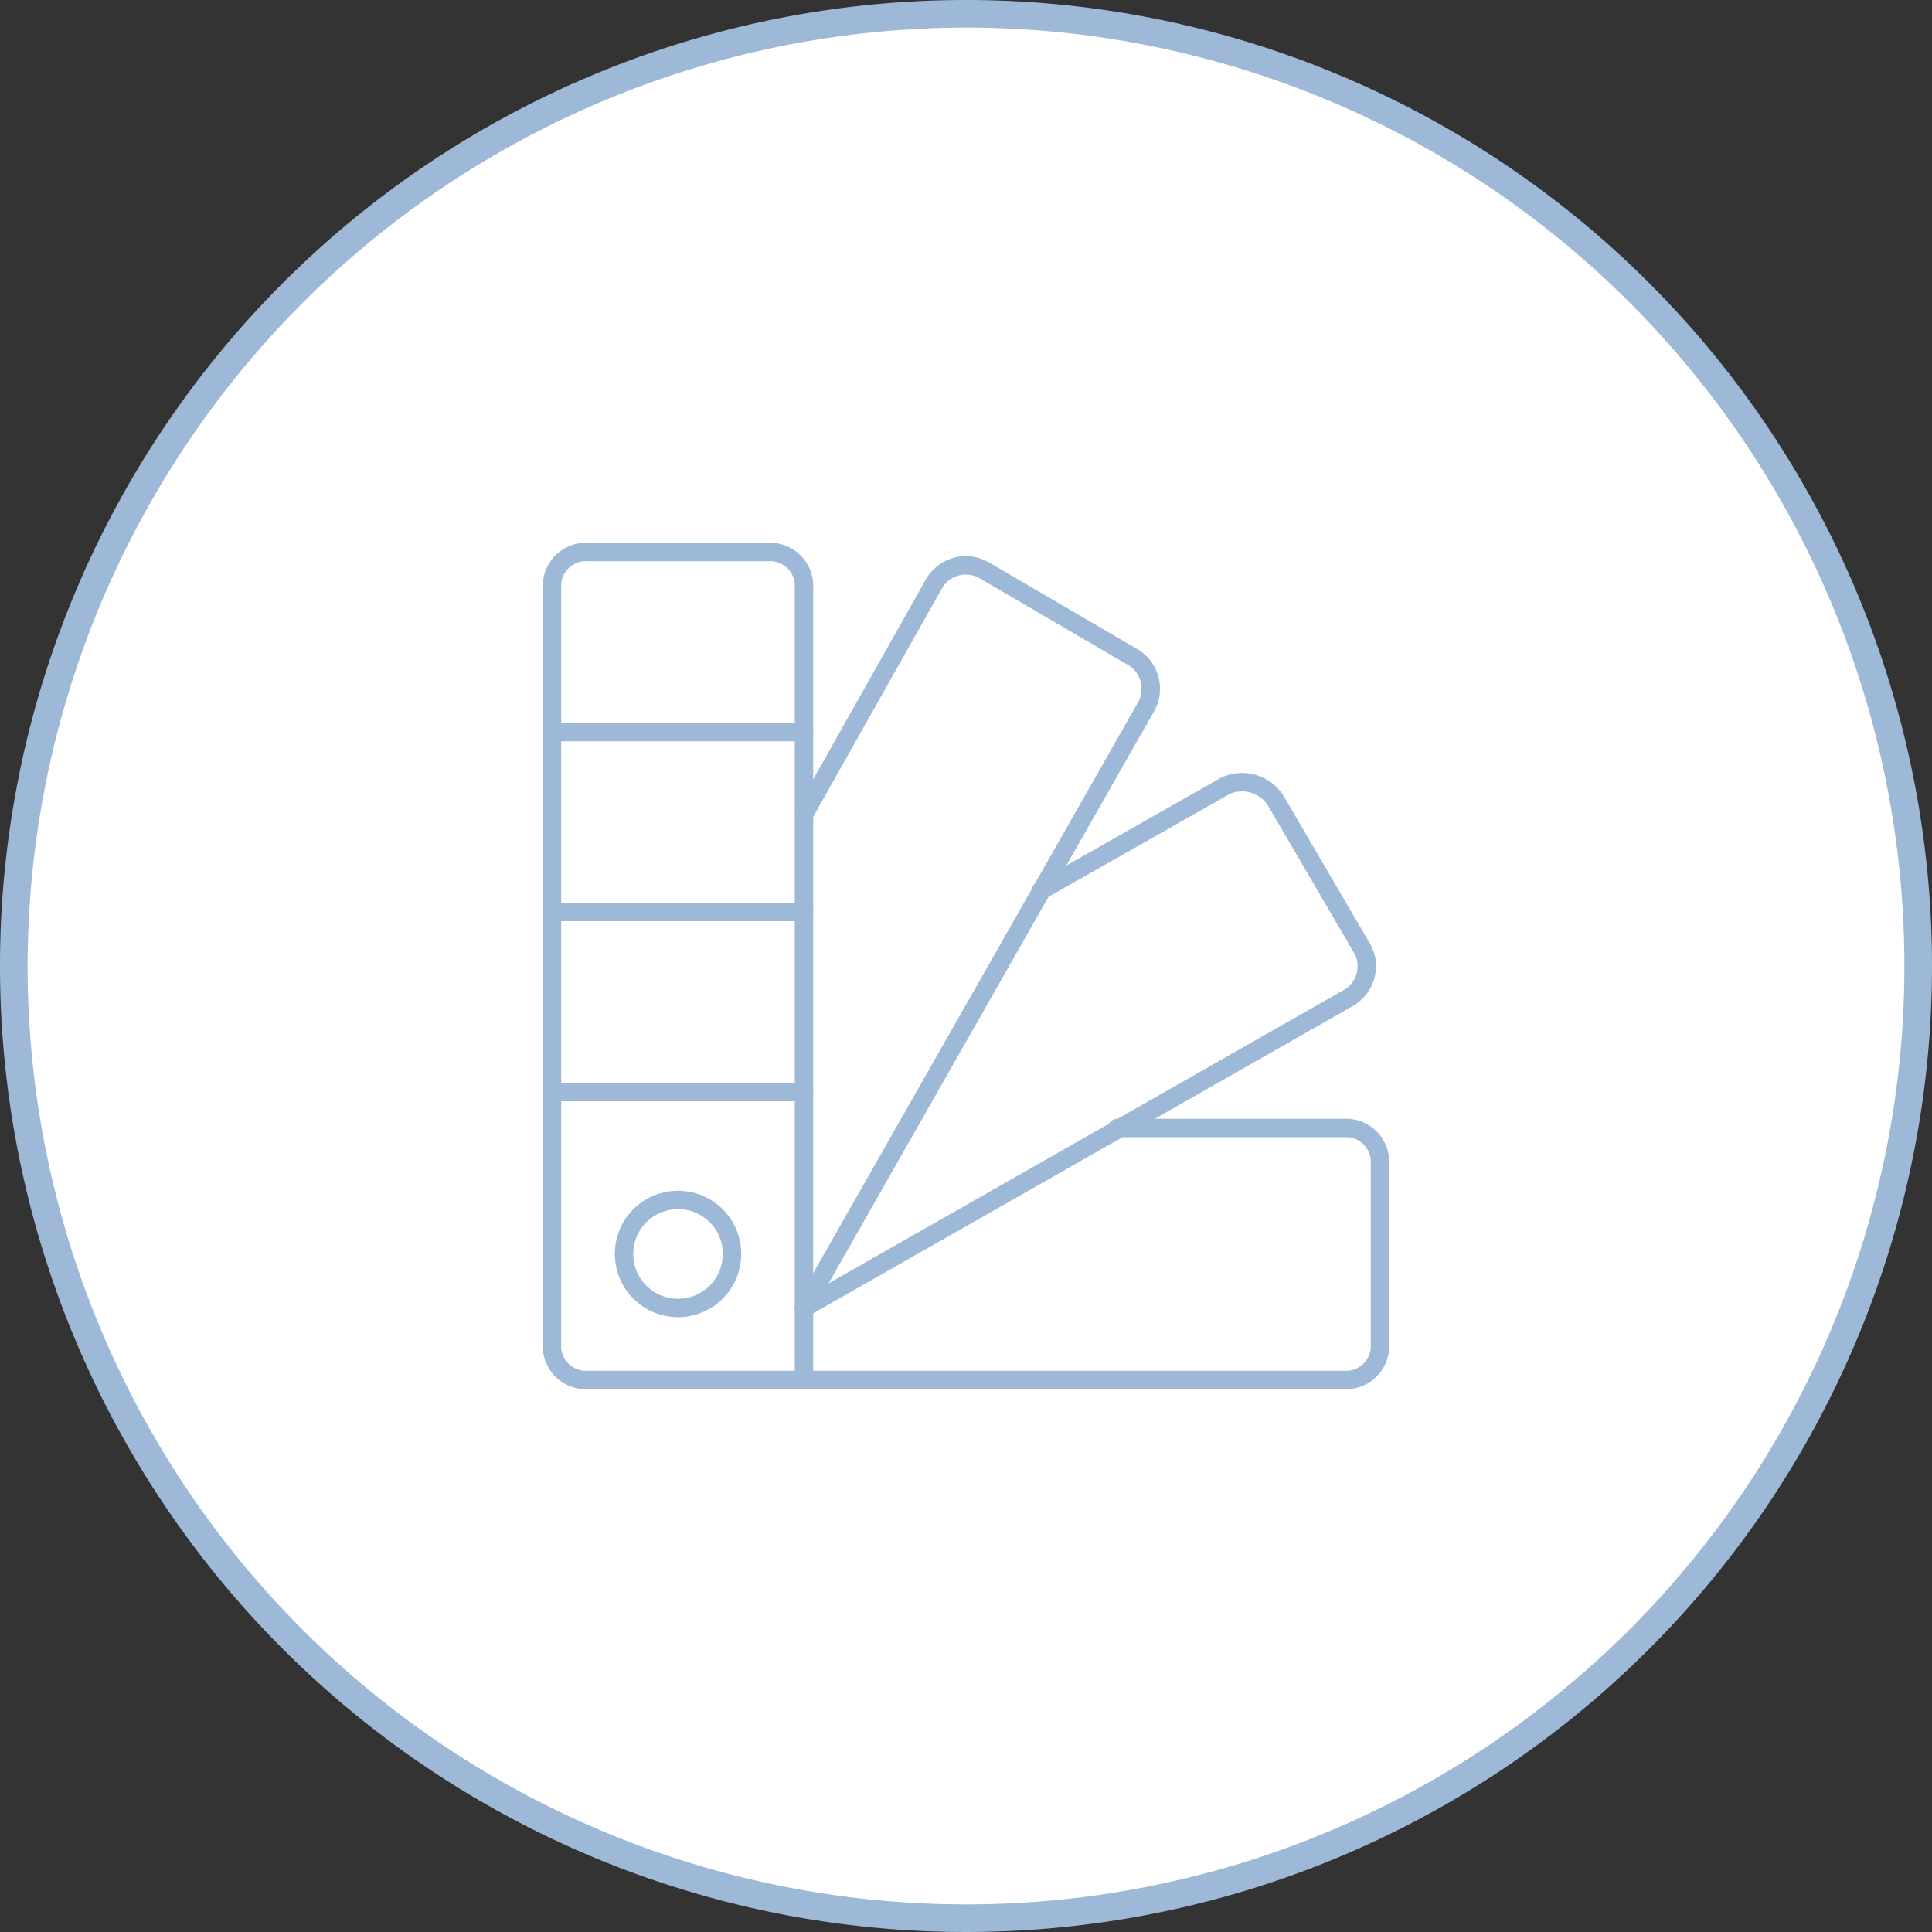<svg xmlns="http://www.w3.org/2000/svg" viewBox="0 0 210 210" width="210px" height="210px"><rect x="0" y="0" width="210" height="210" fill="#333333" stroke="none"/><title>color-samples-icon</title><path d="M46,149.5A103.5,103.5,0,1,1,149.5,46,103.62,103.62,0,0,1,46,149.5Z" transform="translate(59 59)" style="fill:#fff"></path><path d="M46-56A102,102,0,1,1-56,46,102.12,102.12,0,0,1,46-56m0-3A105,105,0,1,0,151,46,105,105,0,0,0,46-59Z" transform="translate(59 59)" style="fill:#9eb9d7"></path><g id="brochures_icon" data-name="brochures icon"><path id="Path_36" data-name="Path 36" d="M28.39,91V4.91A3.7,3.7,0,0,0,24.92,1h-20A3.7,3.7,0,0,0,1,4.91V87.09A3.7,3.7,0,0,0,4.47,91H87.09A3.7,3.7,0,0,0,91,87.09V67.52a3.7,3.7,0,0,0-3.47-3.91H62.44" transform="translate(59 59)" style="fill:none;stroke:#9eb9d7;stroke-linecap:round;stroke-linejoin:round;stroke-width:2px"></path><path id="Path_37" data-name="Path 37" d="M28.39,83.17,87.48,49.52a4,4,0,0,0,1.63-5.36L89,44,79.65,28a4.33,4.33,0,0,0-5.48-1.57l-20,11.35" transform="translate(59 59)" style="fill:none;stroke:#9eb9d7;stroke-linecap:round;stroke-linejoin:round;stroke-width:2px"></path><path id="Path_38" data-name="Path 38" d="M28.39,83.17,65.57,17.83a4,4,0,0,0-1.44-5.41L64,12.35,48,3A4,4,0,0,0,42.55,4.4l-.07.12-14.09,25" transform="translate(59 59)" style="fill:none;stroke:#9eb9d7;stroke-linecap:round;stroke-linejoin:round;stroke-width:2px"></path><circle id="Ellipse_10" data-name="Ellipse 10" cx="73.7" cy="136.3" r="5.87" style="fill:none;stroke:#9eb9d7;stroke-linecap:round;stroke-linejoin:round;stroke-width:2px"></circle><line id="Line_17" data-name="Line 17" x1="60" y1="79.57" x2="87.39" y2="79.57" style="fill:none;stroke:#9eb9d7;stroke-linecap:round;stroke-linejoin:round;stroke-width:2px"></line><line id="Line_18" data-name="Line 18" x1="60" y1="99.13" x2="87.39" y2="99.13" style="fill:none;stroke:#9eb9d7;stroke-linecap:round;stroke-linejoin:round;stroke-width:2px"></line><line id="Line_19" data-name="Line 19" x1="60" y1="118.7" x2="87.39" y2="118.7" style="fill:none;stroke:#9eb9d7;stroke-linecap:round;stroke-linejoin:round;stroke-width:2px"></line></g></svg>